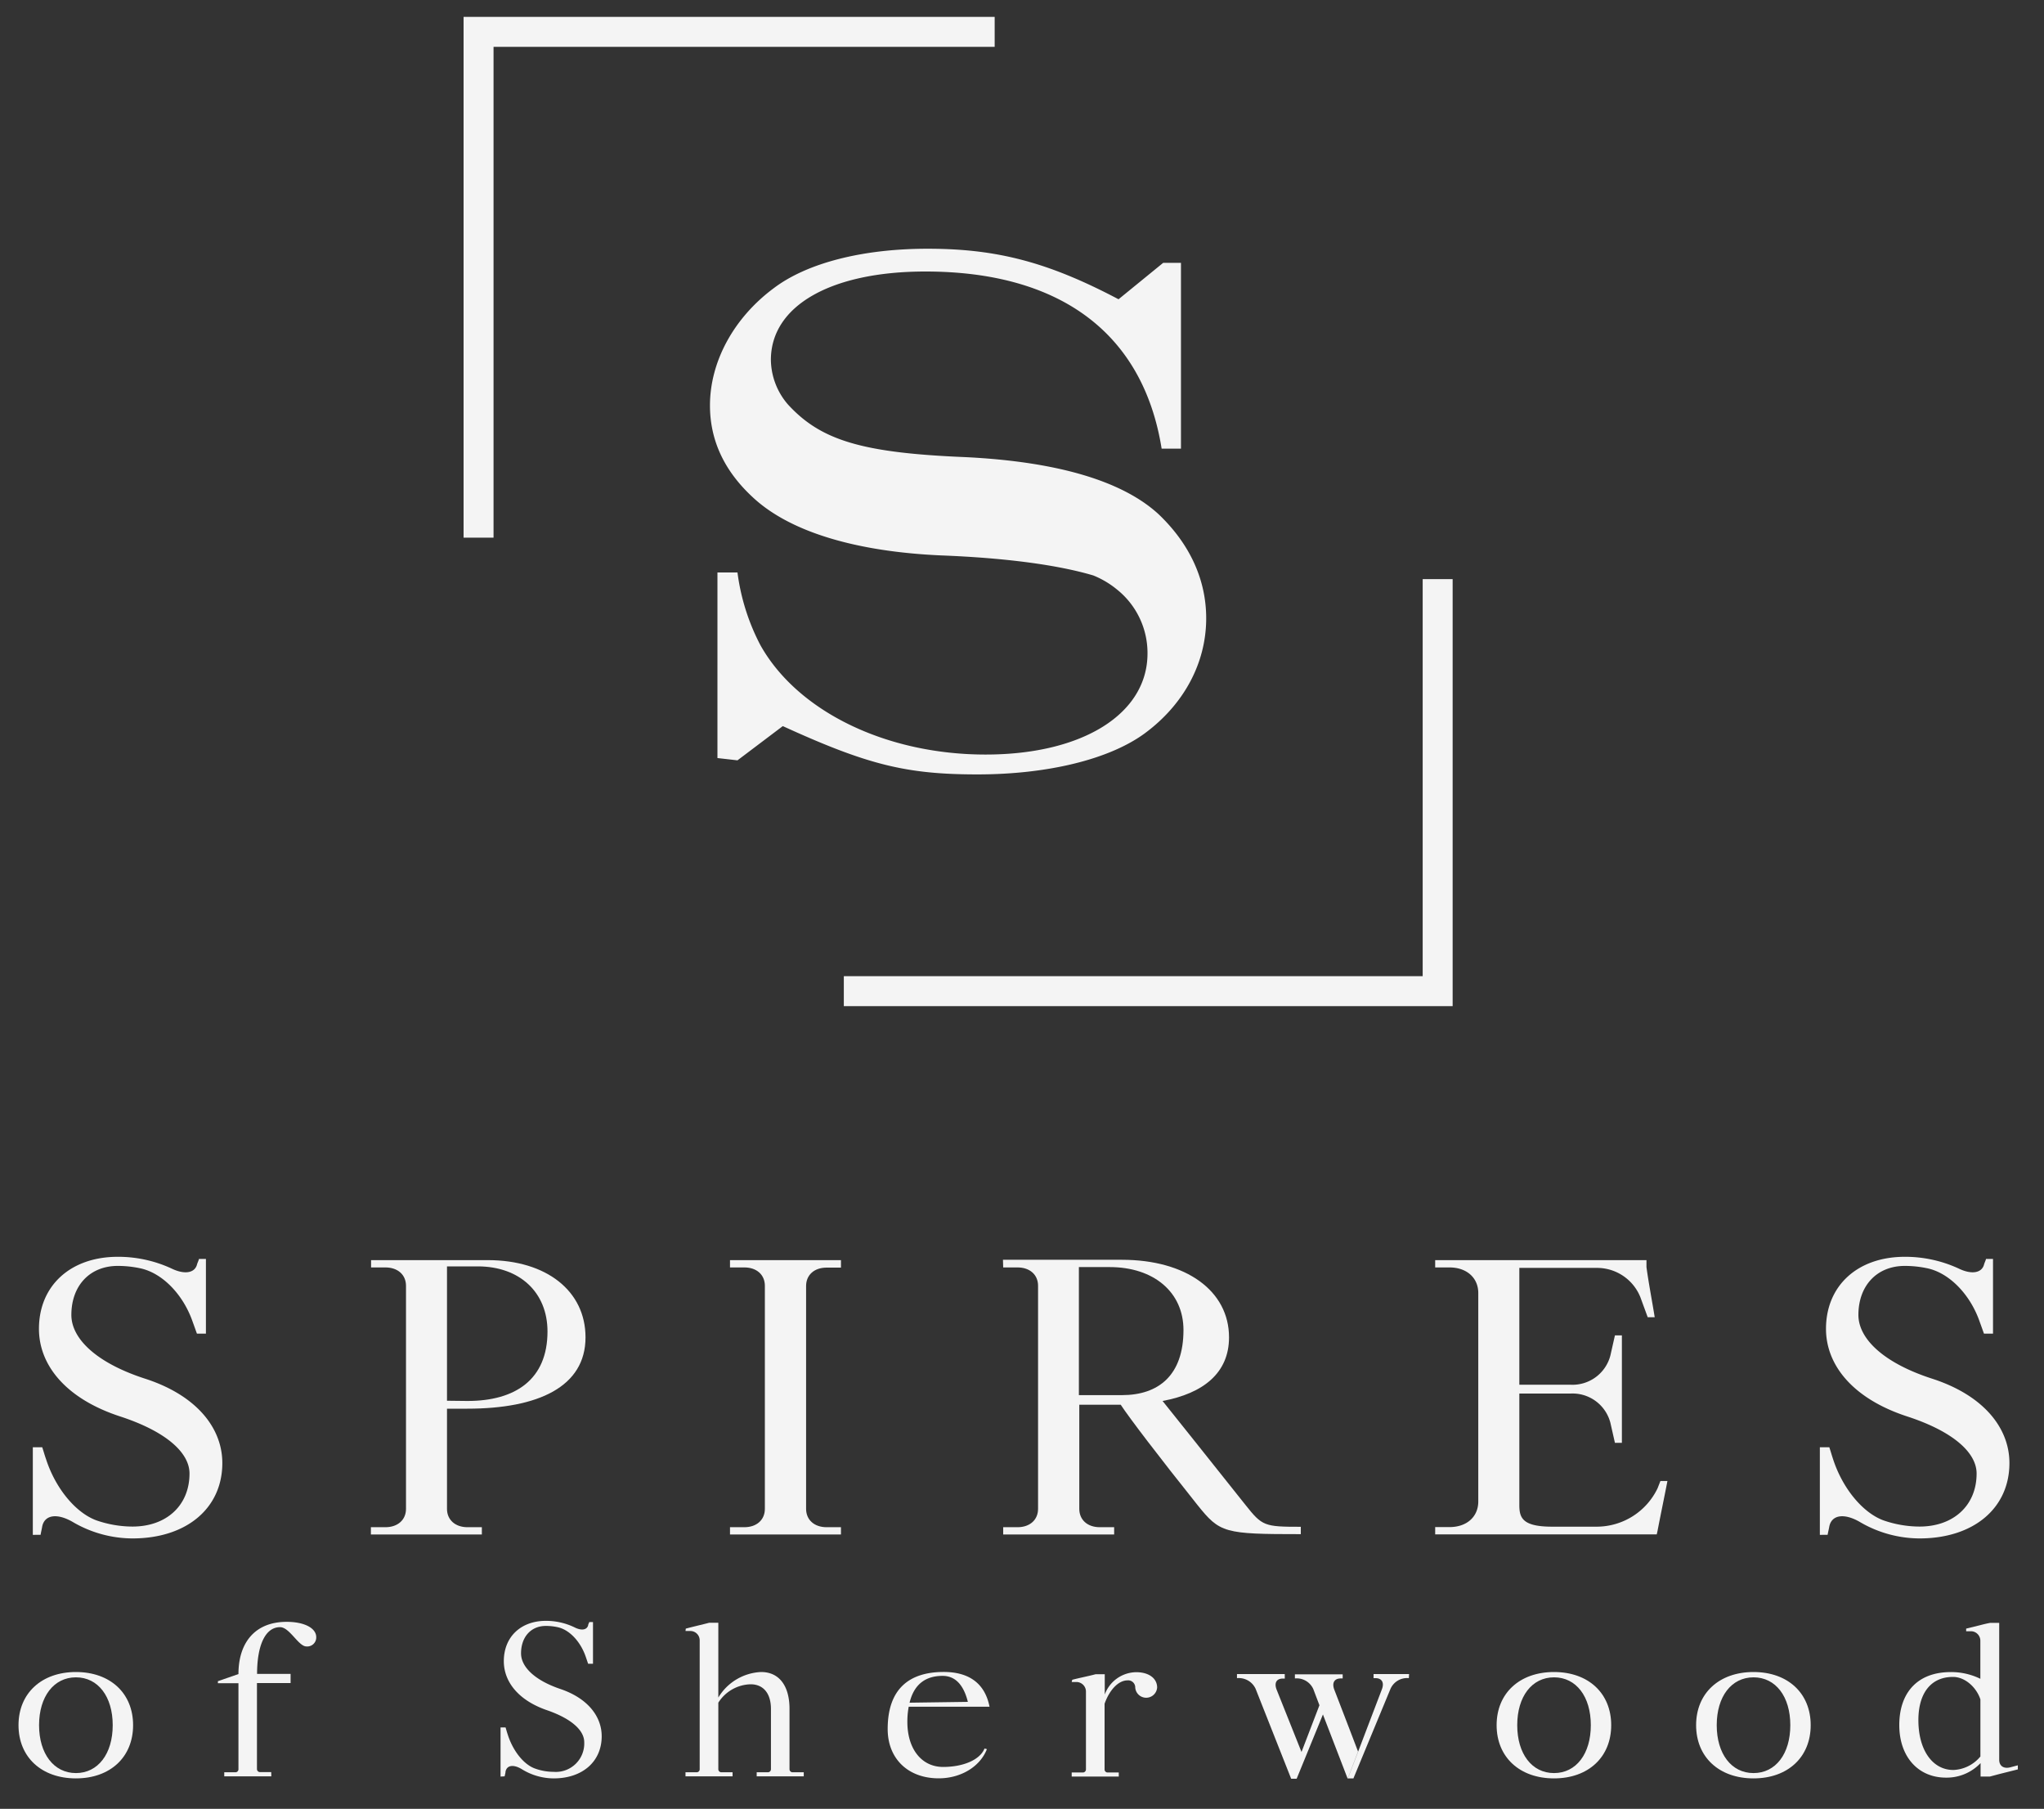 <svg id="Layer_2" data-name="Layer 2" xmlns="http://www.w3.org/2000/svg" viewBox="0 0 350 309.65"><rect x="0" y="0" width="350" height="309.65" fill="#333333" stroke="none"/><defs><style>.cls-1{fill:#f4f4f4;}</style></defs><path class="cls-1" d="M5.62,262.75v-15H7.23c.21.63.42,1.38.64,2,1.61,5,5.05,9.2,8.64,10.52a19,19,0,0,0,6.18,1.06c5.83,0,9.76-3.63,9.76-9.08,0-3.57-4-7.2-11.87-9.77-9.2-3-13.91-8.7-13.91-15,0-7.39,5.41-12.33,13.49-12.33a21.8,21.8,0,0,1,9.2,2c2.18,1.06,3.94.81,4.36-.63.07-.31.28-.69.35-1h1.19v12.78H33.72c-.21-.57-.49-1.38-.7-1.94-1.62-4.76-5.27-8.52-9.14-9.27a18.27,18.27,0,0,0-3.72-.38c-4.78,0-7.94,3.38-7.94,8.39,0,4.07,4.29,8.21,12.58,10.9,8.78,2.82,13.27,8.39,13.27,14.46,0,7.77-6.18,12.9-15.38,12.9a20.31,20.31,0,0,1-10.12-2.75c-2.74-1.63-4.92-1.32-5.34.69-.07.44-.21,1-.28,1.44Z"/><path class="cls-1" d="M82.51,262.69h-19v-1.25H66c2.11,0,3.52-1.26,3.52-3.14V220.11c0-1.88-1.41-3.14-3.52-3.14H63.54v-1.25h20c10,0,16.72,5.26,16.72,13.22,0,8.45-8.08,12.21-20.24,12.21H76.54V258.3c0,1.88,1.41,3.14,3.51,3.14h2.46Zm-2.46-22.86c8.22,0,13.7-3.69,13.7-11.9,0-6.7-4.77-11.14-11.94-11.14H76.54v23Z"/><path class="cls-1" d="M144,262.69H125v-1.25h2.46c2.11,0,3.51-1.26,3.51-3.14V220.11c0-1.88-1.4-3.14-3.51-3.14H125v-1.25h19V217h-2.46c-2.11,0-3.51,1.26-3.51,3.14V258.3c0,1.88,1.4,3.14,3.51,3.14H144Z"/><path class="cls-1" d="M171.74,215.66h20.37c11,0,18.34,5.32,18.34,13.28,0,6.07-4.36,9.58-11.38,10.89,2.17,2.69,7.3,9.14,14.19,17.79,2.88,3.63,3.23,3.75,9.48,3.75v1.26c-13.14,0-13.84-.19-17.7-5-6.75-8.46-11.66-14.91-13.14-17.16h-7.09V258.3c0,1.88,1.4,3.14,3.51,3.14h2.46v1.25h-19v-1.25h2.46c2.11,0,3.51-1.26,3.51-3.14V220.11c0-1.88-1.4-3.14-3.51-3.14h-2.46Zm20.37,23.17c6.32,0,10.54-3.44,10.54-11.15,0-6.45-5.06-10.77-12.65-10.77h-5.26v21.92Z"/><path class="cls-1" d="M281.93,216.91c.36,2.69,1,6,1.41,8.58h-1.2l-1.26-3.44a8,8,0,0,0-7.52-5h-13.2v20h8.78a6.7,6.7,0,0,0,6.81-5l.78-3.45h1.19V247h-1.19l-.78-3.44a6.69,6.69,0,0,0-6.81-5h-8.78v19.1c0,2.19.56,3.69,5.62,3.69h7.65a11.57,11.57,0,0,0,10.4-6.57l.49-1.25h1.2c-.49,2.56-1.2,5.94-1.69,8.51l-.14.63H245.75v-1.25h2.46c2.95,0,4.92-1.76,4.92-4.39V221.36c0-2.63-2-4.39-4.92-4.39h-2.46v-1.25h36.18Z"/><path class="cls-1" d="M311.62,262.75v-15h1.62c.21.63.42,1.38.63,2,1.61,5,5.06,9.2,8.64,10.52a19,19,0,0,0,6.18,1.06c5.83,0,9.77-3.63,9.77-9.08,0-3.57-4-7.2-11.88-9.77-9.2-3-13.91-8.7-13.91-15,0-7.39,5.41-12.33,13.49-12.33a21.84,21.84,0,0,1,9.21,2c2.17,1.06,3.93.81,4.35-.63.07-.31.28-.69.35-1h1.2v12.78h-1.55c-.21-.57-.49-1.38-.7-1.94-1.62-4.76-5.27-8.52-9.13-9.27a18.36,18.36,0,0,0-3.73-.38c-4.77,0-7.94,3.38-7.94,8.39,0,4.07,4.29,8.21,12.58,10.9,8.78,2.82,13.28,8.39,13.28,14.46,0,7.77-6.18,12.9-15.39,12.9a20.28,20.28,0,0,1-10.11-2.75c-2.74-1.63-4.92-1.32-5.34.69-.07.44-.22,1-.29,1.44Z"/><path class="cls-1" d="M13,286.23c5.89,0,9.79,3.64,9.79,9.1s-3.9,9.11-9.79,9.11-9.83-3.64-9.83-9.11S7.13,286.23,13,286.23Zm0,17.3c3.78,0,6.3-3.29,6.3-8.2s-2.52-8.19-6.3-8.19-6.31,3.29-6.31,8.19S9.23,303.53,13,303.53Z"/><path class="cls-1" d="M46.46,304.09H38.4v-.7h1.87a.51.51,0,0,0,.56-.53V288.15H37.31v-.35l3.52-1.22c0-5.36,2.82-8.94,8.26-8.94,3,0,5.06,1.06,5.06,2.63a1.54,1.54,0,0,1-1.69,1.58c-1.35,0-2.88-3.3-4.5-3.3-2.59,0-3.94,3.23-3.94,8h5.74v1.57H44v14.71a.52.52,0,0,0,.57.53h1.87Z"/><path class="cls-1" d="M85.71,304.13v-8.41h.86c.11.35.22.77.34,1.12.86,2.8,2.7,5.15,4.61,5.88a9.54,9.54,0,0,0,3.3.6,4.87,4.87,0,0,0,5.22-5.08c0-2-2.14-4-6.34-5.46-4.92-1.68-7.43-4.87-7.43-8.41,0-4.13,2.89-6.9,7.2-6.9a11.23,11.23,0,0,1,4.92,1.12c1.16.59,2.1.45,2.32-.35,0-.18.15-.39.19-.56h.64v7.14h-.83c-.11-.31-.26-.77-.37-1.08-.87-2.66-2.82-4.77-4.88-5.19a9.33,9.33,0,0,0-2-.21c-2.55,0-4.24,1.9-4.24,4.7,0,2.28,2.29,4.59,6.72,6.09,4.69,1.58,7.09,4.7,7.09,8.09,0,4.35-3.3,7.22-8.22,7.22a10.45,10.45,0,0,1-5.4-1.54c-1.46-.91-2.63-.74-2.85.39,0,.24-.11.55-.15.8Z"/><path class="cls-1" d="M117.43,278.8c1.2-.32,2.85-.7,4-1h1.57V290.6a9,9,0,0,1,7.32-4.37c3.22,0,4.87,2.52,4.87,6.3v10.33a.52.52,0,0,0,.57.53h1.87v.7h-8.06v-.7h1.87a.52.52,0,0,0,.57-.53V292.53c0-2.52-1.2-4.2-3.49-4.2a6.74,6.74,0,0,0-5.52,3.15v11.38a.52.52,0,0,0,.57.53h1.87v.7h-8.06v-.7h1.87a.51.51,0,0,0,.56-.53v-22a1.6,1.6,0,0,0-1.68-1.65l-.75,0Z"/><path class="cls-1" d="M155.6,292.18a13.71,13.71,0,0,0-.23,2.59c0,4.63,2.44,7.71,6.12,7.71,3.52,0,6.34-1.26,7.09-3.15l.41.1c-1.16,3-4.46,5-8.25,5-5.25,0-8.74-3.36-8.74-8.44,0-7,3.82-9.77,9.6-9.77,4,0,7,1.68,7.84,5.95H155.6Zm10.13-.84c-.79-3.19-2.37-4.45-4.32-4.45-2.81,0-4.87,1.33-5.66,4.59l10-.14Z"/><path class="cls-1" d="M183.6,287.56c1.2-.32,2.82-.63,4-.95h1.57v3.47a5.81,5.81,0,0,1,5.4-3.82c2.14,0,3.57,1.05,3.57,2.63a1.88,1.88,0,0,1-3.75,0,1.21,1.21,0,0,0-1.32-1.23c-1.53,0-3.07,1.58-3.93,4V302.9a.52.52,0,0,0,.56.53h1.87v.7h-8.06v-.7h1.87a.53.53,0,0,0,.57-.53V289.52a1.64,1.64,0,0,0-1.69-1.58h-.75Z"/><path class="cls-1" d="M220,287.35h-.33c-1.09,0-1.5.73-1.09,1.85l4.28,10.72,3.07-8-1.05-2.77a3.12,3.12,0,0,0-3.15-1.82v-.7h8.18v.7h-.34c-1.09,0-1.54.77-1.09,1.93,1.35,3.5,2.7,7,4.06,10.58l-1.77,4.66-4.24-11-4.5,11h-.94L215,289.1a3.17,3.17,0,0,0-3.19-1.82v-.7h8.18Zm21.24-.07a3.1,3.1,0,0,0-3.15,1.85l-6.34,15.31h-.94l5.81-15.24c.45-1.15,0-1.92-1.08-1.92h-.34v-.7h6.08Z"/><path class="cls-1" d="M266.1,286.23c5.89,0,9.79,3.64,9.79,9.1s-3.9,9.11-9.79,9.11-9.83-3.64-9.83-9.11S260.21,286.23,266.1,286.23Zm0,17.3c3.79,0,6.3-3.29,6.3-8.2s-2.51-8.19-6.3-8.19-6.3,3.29-6.3,8.19S262.31,303.53,266.1,303.53Z"/><path class="cls-1" d="M300.26,286.23c5.89,0,9.79,3.64,9.79,9.1s-3.9,9.11-9.79,9.11-9.83-3.64-9.83-9.11S294.37,286.23,300.26,286.23Zm0,17.3c3.79,0,6.3-3.29,6.3-8.2s-2.51-8.19-6.3-8.19-6.3,3.29-6.3,8.19S296.47,303.53,300.26,303.53Z"/><path class="cls-1" d="M336.67,278.8l2.44-.6c.52-.14,1.12-.28,1.65-.38h1.57v23.43c0,1.05.75,1.58,1.88,1.3l1.31-.35v.7l-3.19.8-1.61.43v0h-1.58v-2.31a8,8,0,0,1-5.92,2.49c-4.77,0-8-3.58-8-9s3-9.07,8.82-9.07a11.37,11.37,0,0,1,5.06,1.15V280.9a1.62,1.62,0,0,0-1.68-1.65h-.75Zm-2.25,8.27c-3.91,0-5.93,2.94-5.93,7.39,0,5.11,2.4,8.54,6,8.54a6.33,6.33,0,0,0,4.62-2.31v-9.77C338.43,288.85,336.48,287.07,334.42,287.07Z"/><path class="cls-1" d="M122.85,98h3.43a37,37,0,0,0,3.94,12.47c6.36,11.32,21.5,18.7,38.55,18.7,16.66,0,27.72-7,27.72-17.3a13.91,13.91,0,0,0-5.21-10.94,15.47,15.47,0,0,0-4.07-2.42c-6-1.78-14.88-3-26.08-3.43-14.37-.64-25.56-3.94-31.92-9.67q-7.64-6.87-7.64-16c0-7.5,4.07-15,10.94-20.09,5.73-4.33,15.27-6.74,26.33-6.74,11.83,0,20.61,2.28,32.69,8.65L199.17,45h3.05v31.8h-3.31C195.73,57,181.48,46.48,158.46,46.48c-16.15,0-26.46,5.85-26.46,15.14a11.9,11.9,0,0,0,2.93,7.63c5.6,6.1,12.59,8.27,30.27,9,15.78.76,27,4.07,33.2,9.79,5.34,5.09,8.14,11.2,8.14,17.81,0,7.63-3.81,14.76-10.56,19.72-6.1,4.45-16.66,7-28.61,7-12.22,0-18.83-1.65-33.33-8.27l-7.76,5.86-3.43-.39Z"/><polygon class="cls-1" points="84.51 8.02 170.32 8.02 170.32 2.89 79.38 2.89 79.38 92.04 84.51 92.04 84.51 8.02"/><polygon class="cls-1" points="243.61 99.14 243.61 167.11 144.49 167.11 144.49 172.24 248.74 172.24 248.74 99.14 243.61 99.14"/></svg>